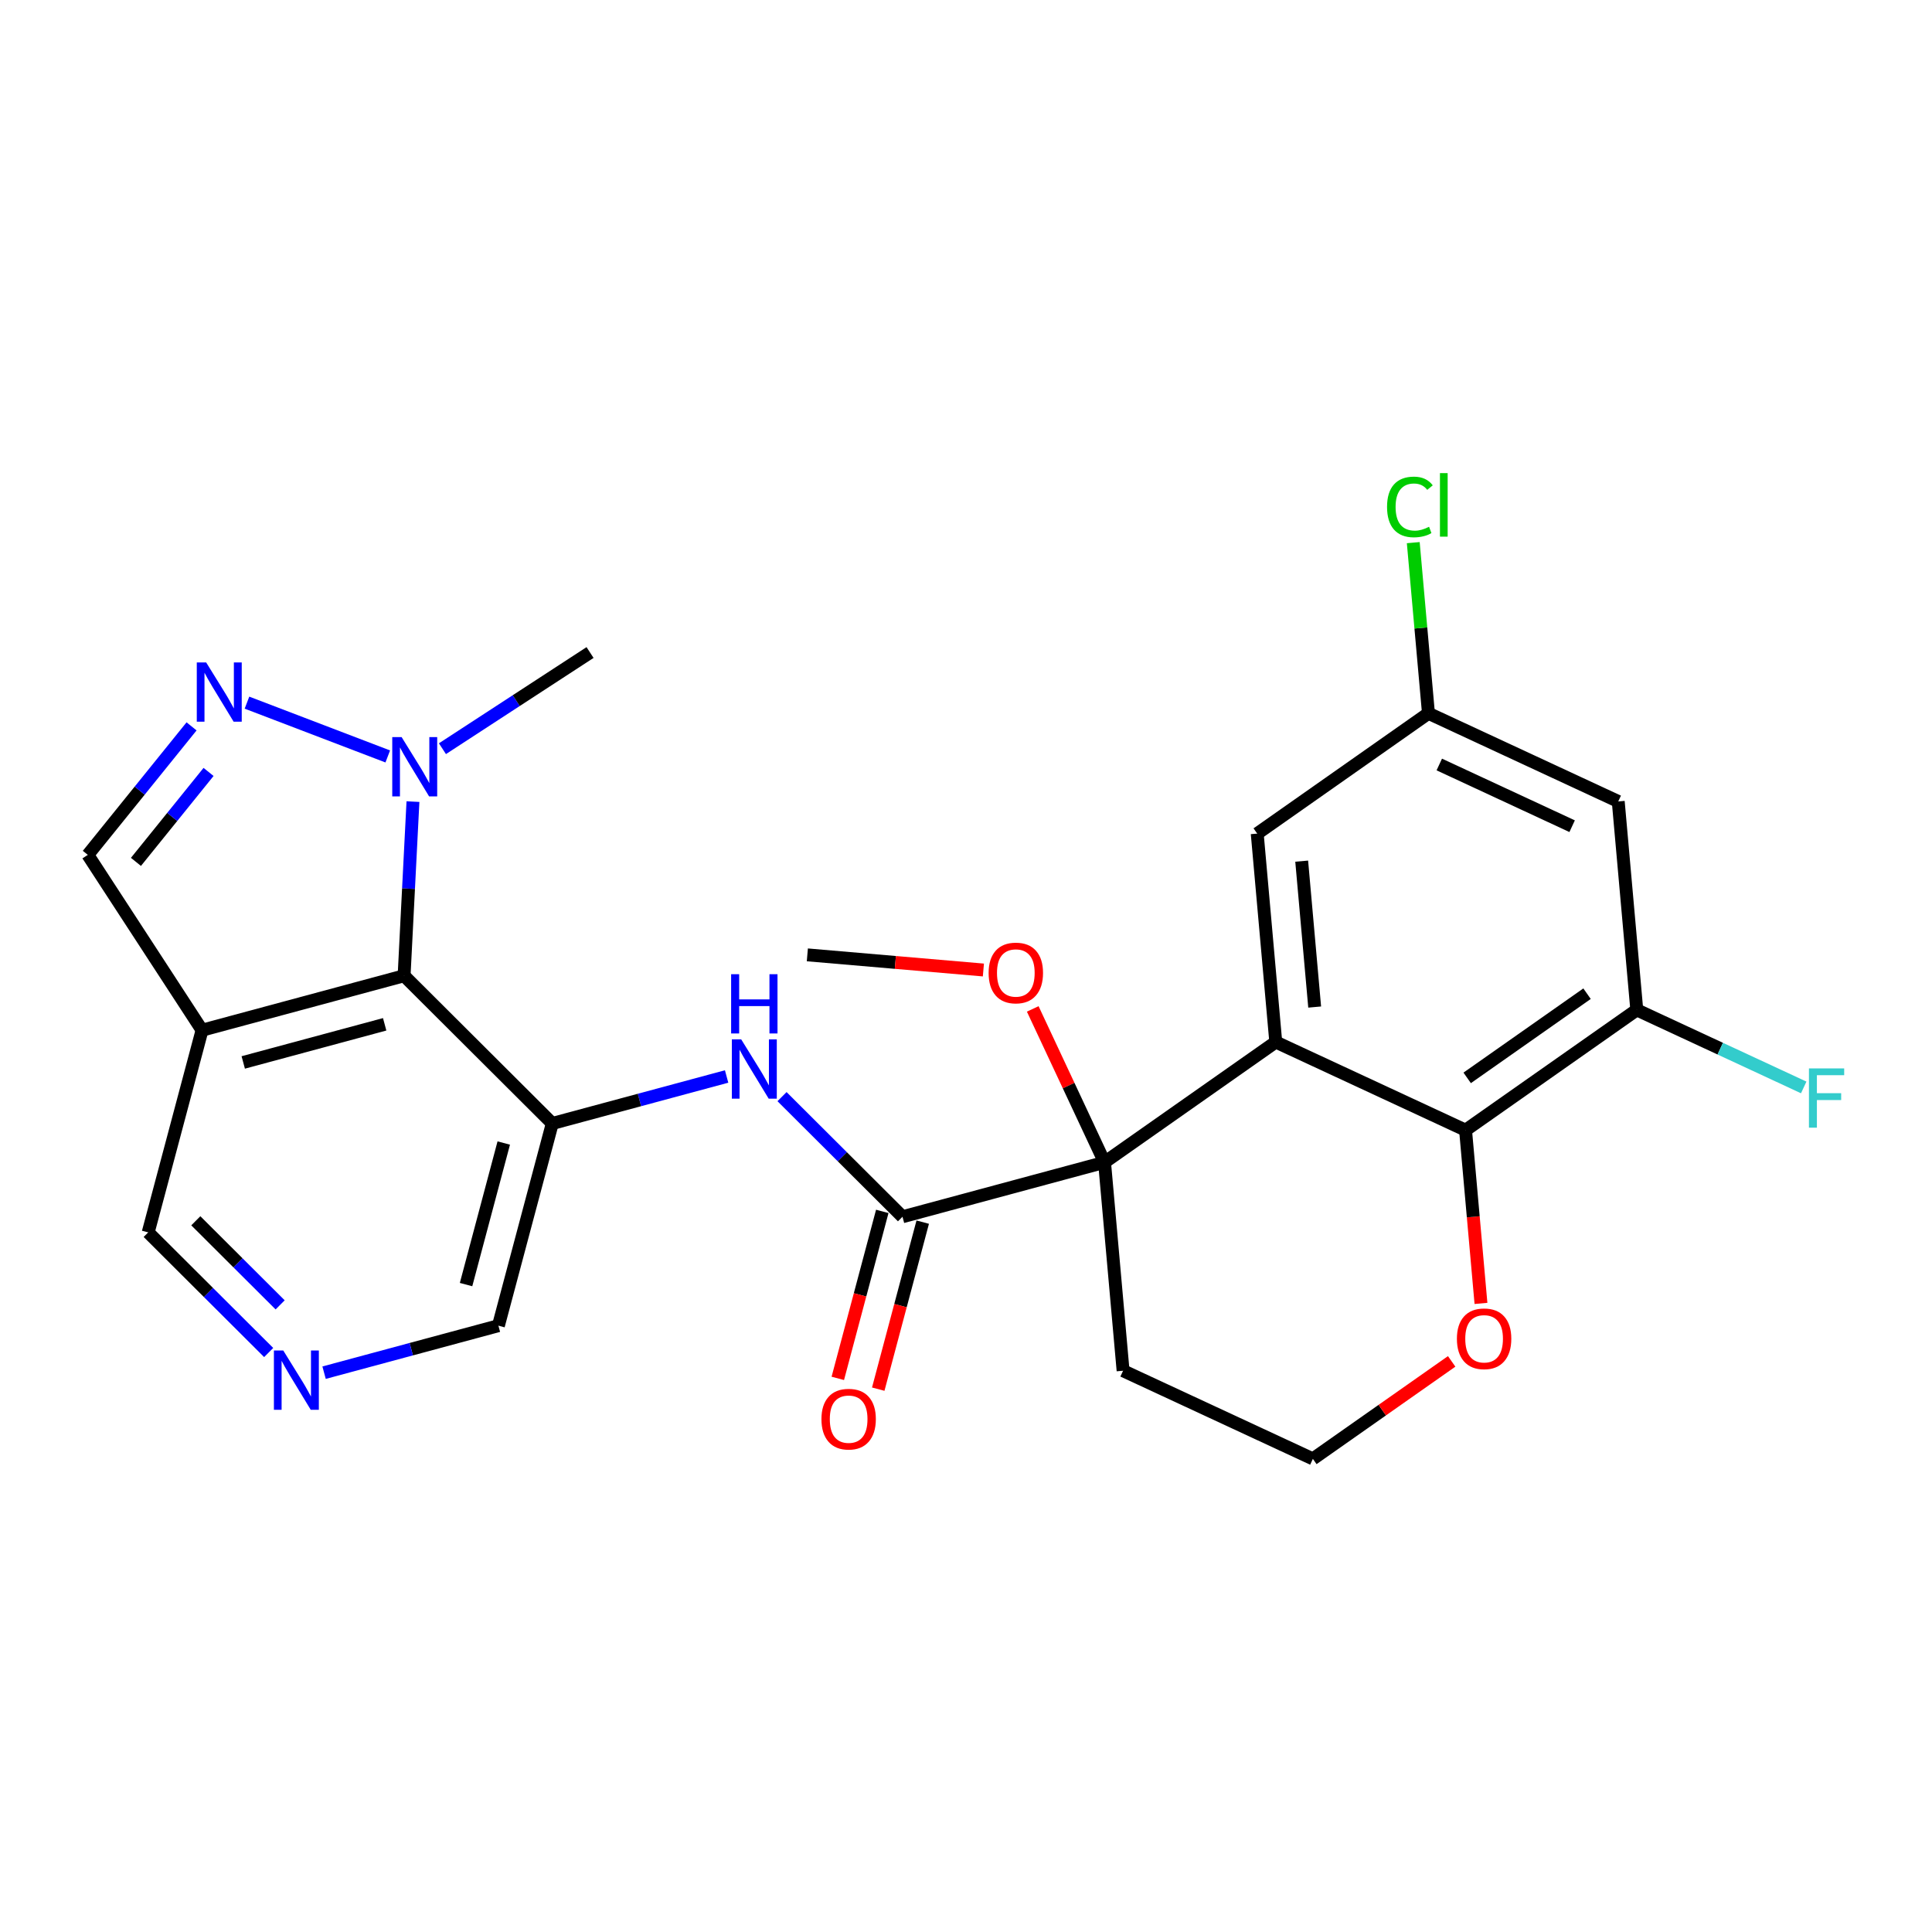 <?xml version='1.0' encoding='iso-8859-1'?>
<svg version='1.1' baseProfile='full'
              xmlns='http://www.w3.org/2000/svg'
                      xmlns:rdkit='http://www.rdkit.org/xml'
                      xmlns:xlink='http://www.w3.org/1999/xlink'
                  xml:space='preserve'
width='300px' height='300px' viewBox='0 0 300 300'>
<!-- END OF HEADER -->
<rect style='opacity:1.0;fill:#FFFFFF;stroke:none' width='300' height='300' x='0' y='0'> </rect>
<rect style='opacity:1.0;fill:#FFFFFF;stroke:none' width='300' height='300' x='0' y='0'> </rect>
<path class='bond-0 atom-0 atom-1' d='M 125.364,148.27 L 139.032,149.445' style='fill:none;fill-rule:evenodd;stroke:#000000;stroke-width:2.0px;stroke-linecap:butt;stroke-linejoin:miter;stroke-opacity:1' />
<path class='bond-0 atom-0 atom-1' d='M 139.032,149.445 L 152.701,150.621' style='fill:none;fill-rule:evenodd;stroke:#FF0000;stroke-width:2.0px;stroke-linecap:butt;stroke-linejoin:miter;stroke-opacity:1' />
<path class='bond-1 atom-1 atom-2' d='M 160.362,156.662 L 165.938,168.572' style='fill:none;fill-rule:evenodd;stroke:#FF0000;stroke-width:2.0px;stroke-linecap:butt;stroke-linejoin:miter;stroke-opacity:1' />
<path class='bond-1 atom-1 atom-2' d='M 165.938,168.572 L 171.513,180.481' style='fill:none;fill-rule:evenodd;stroke:#000000;stroke-width:2.0px;stroke-linecap:butt;stroke-linejoin:miter;stroke-opacity:1' />
<path class='bond-2 atom-2 atom-3' d='M 171.513,180.481 L 140.14,188.938' style='fill:none;fill-rule:evenodd;stroke:#000000;stroke-width:2.0px;stroke-linecap:butt;stroke-linejoin:miter;stroke-opacity:1' />
<path class='bond-15 atom-2 atom-16' d='M 171.513,180.481 L 174.393,212.846' style='fill:none;fill-rule:evenodd;stroke:#000000;stroke-width:2.0px;stroke-linecap:butt;stroke-linejoin:miter;stroke-opacity:1' />
<path class='bond-26 atom-26 atom-2' d='M 198.101,161.805 L 171.513,180.481' style='fill:none;fill-rule:evenodd;stroke:#000000;stroke-width:2.0px;stroke-linecap:butt;stroke-linejoin:miter;stroke-opacity:1' />
<path class='bond-3 atom-3 atom-4' d='M 137,188.102 L 133.547,201.068' style='fill:none;fill-rule:evenodd;stroke:#000000;stroke-width:2.0px;stroke-linecap:butt;stroke-linejoin:miter;stroke-opacity:1' />
<path class='bond-3 atom-3 atom-4' d='M 133.547,201.068 L 130.093,214.035' style='fill:none;fill-rule:evenodd;stroke:#FF0000;stroke-width:2.0px;stroke-linecap:butt;stroke-linejoin:miter;stroke-opacity:1' />
<path class='bond-3 atom-3 atom-4' d='M 143.28,189.774 L 139.826,202.741' style='fill:none;fill-rule:evenodd;stroke:#000000;stroke-width:2.0px;stroke-linecap:butt;stroke-linejoin:miter;stroke-opacity:1' />
<path class='bond-3 atom-3 atom-4' d='M 139.826,202.741 L 136.373,215.707' style='fill:none;fill-rule:evenodd;stroke:#FF0000;stroke-width:2.0px;stroke-linecap:butt;stroke-linejoin:miter;stroke-opacity:1' />
<path class='bond-4 atom-3 atom-5' d='M 140.14,188.938 L 130.786,179.612' style='fill:none;fill-rule:evenodd;stroke:#000000;stroke-width:2.0px;stroke-linecap:butt;stroke-linejoin:miter;stroke-opacity:1' />
<path class='bond-4 atom-3 atom-5' d='M 130.786,179.612 L 121.432,170.286' style='fill:none;fill-rule:evenodd;stroke:#0000FF;stroke-width:2.0px;stroke-linecap:butt;stroke-linejoin:miter;stroke-opacity:1' />
<path class='bond-5 atom-5 atom-6' d='M 112.828,167.156 L 99.292,170.805' style='fill:none;fill-rule:evenodd;stroke:#0000FF;stroke-width:2.0px;stroke-linecap:butt;stroke-linejoin:miter;stroke-opacity:1' />
<path class='bond-5 atom-5 atom-6' d='M 99.292,170.805 L 85.757,174.453' style='fill:none;fill-rule:evenodd;stroke:#000000;stroke-width:2.0px;stroke-linecap:butt;stroke-linejoin:miter;stroke-opacity:1' />
<path class='bond-6 atom-6 atom-7' d='M 85.757,174.453 L 77.394,205.851' style='fill:none;fill-rule:evenodd;stroke:#000000;stroke-width:2.0px;stroke-linecap:butt;stroke-linejoin:miter;stroke-opacity:1' />
<path class='bond-6 atom-6 atom-7' d='M 78.223,177.49 L 72.369,199.469' style='fill:none;fill-rule:evenodd;stroke:#000000;stroke-width:2.0px;stroke-linecap:butt;stroke-linejoin:miter;stroke-opacity:1' />
<path class='bond-27 atom-15 atom-6' d='M 62.747,151.512 L 85.757,174.453' style='fill:none;fill-rule:evenodd;stroke:#000000;stroke-width:2.0px;stroke-linecap:butt;stroke-linejoin:miter;stroke-opacity:1' />
<path class='bond-7 atom-7 atom-8' d='M 77.394,205.851 L 63.859,209.5' style='fill:none;fill-rule:evenodd;stroke:#000000;stroke-width:2.0px;stroke-linecap:butt;stroke-linejoin:miter;stroke-opacity:1' />
<path class='bond-7 atom-7 atom-8' d='M 63.859,209.5 L 50.323,213.148' style='fill:none;fill-rule:evenodd;stroke:#0000FF;stroke-width:2.0px;stroke-linecap:butt;stroke-linejoin:miter;stroke-opacity:1' />
<path class='bond-8 atom-8 atom-9' d='M 41.719,210.019 L 32.365,200.693' style='fill:none;fill-rule:evenodd;stroke:#0000FF;stroke-width:2.0px;stroke-linecap:butt;stroke-linejoin:miter;stroke-opacity:1' />
<path class='bond-8 atom-8 atom-9' d='M 32.365,200.693 L 23.011,191.367' style='fill:none;fill-rule:evenodd;stroke:#000000;stroke-width:2.0px;stroke-linecap:butt;stroke-linejoin:miter;stroke-opacity:1' />
<path class='bond-8 atom-8 atom-9' d='M 43.501,202.619 L 36.953,196.091' style='fill:none;fill-rule:evenodd;stroke:#0000FF;stroke-width:2.0px;stroke-linecap:butt;stroke-linejoin:miter;stroke-opacity:1' />
<path class='bond-8 atom-8 atom-9' d='M 36.953,196.091 L 30.406,189.562' style='fill:none;fill-rule:evenodd;stroke:#000000;stroke-width:2.0px;stroke-linecap:butt;stroke-linejoin:miter;stroke-opacity:1' />
<path class='bond-9 atom-9 atom-10' d='M 23.011,191.367 L 31.374,159.969' style='fill:none;fill-rule:evenodd;stroke:#000000;stroke-width:2.0px;stroke-linecap:butt;stroke-linejoin:miter;stroke-opacity:1' />
<path class='bond-10 atom-10 atom-11' d='M 31.374,159.969 L 13.636,132.744' style='fill:none;fill-rule:evenodd;stroke:#000000;stroke-width:2.0px;stroke-linecap:butt;stroke-linejoin:miter;stroke-opacity:1' />
<path class='bond-29 atom-15 atom-10' d='M 62.747,151.512 L 31.374,159.969' style='fill:none;fill-rule:evenodd;stroke:#000000;stroke-width:2.0px;stroke-linecap:butt;stroke-linejoin:miter;stroke-opacity:1' />
<path class='bond-29 atom-15 atom-10' d='M 59.732,159.055 L 37.771,164.975' style='fill:none;fill-rule:evenodd;stroke:#000000;stroke-width:2.0px;stroke-linecap:butt;stroke-linejoin:miter;stroke-opacity:1' />
<path class='bond-11 atom-11 atom-12' d='M 13.636,132.744 L 21.691,122.768' style='fill:none;fill-rule:evenodd;stroke:#000000;stroke-width:2.0px;stroke-linecap:butt;stroke-linejoin:miter;stroke-opacity:1' />
<path class='bond-11 atom-11 atom-12' d='M 21.691,122.768 L 29.745,112.791' style='fill:none;fill-rule:evenodd;stroke:#0000FF;stroke-width:2.0px;stroke-linecap:butt;stroke-linejoin:miter;stroke-opacity:1' />
<path class='bond-11 atom-11 atom-12' d='M 21.109,133.833 L 26.747,126.85' style='fill:none;fill-rule:evenodd;stroke:#000000;stroke-width:2.0px;stroke-linecap:butt;stroke-linejoin:miter;stroke-opacity:1' />
<path class='bond-11 atom-11 atom-12' d='M 26.747,126.85 L 32.385,119.866' style='fill:none;fill-rule:evenodd;stroke:#0000FF;stroke-width:2.0px;stroke-linecap:butt;stroke-linejoin:miter;stroke-opacity:1' />
<path class='bond-12 atom-12 atom-13' d='M 38.349,109.106 L 60.212,117.461' style='fill:none;fill-rule:evenodd;stroke:#0000FF;stroke-width:2.0px;stroke-linecap:butt;stroke-linejoin:miter;stroke-opacity:1' />
<path class='bond-13 atom-13 atom-14' d='M 68.701,116.258 L 80.162,108.791' style='fill:none;fill-rule:evenodd;stroke:#0000FF;stroke-width:2.0px;stroke-linecap:butt;stroke-linejoin:miter;stroke-opacity:1' />
<path class='bond-13 atom-13 atom-14' d='M 80.162,108.791 L 91.623,101.324' style='fill:none;fill-rule:evenodd;stroke:#000000;stroke-width:2.0px;stroke-linecap:butt;stroke-linejoin:miter;stroke-opacity:1' />
<path class='bond-14 atom-13 atom-15' d='M 64.123,124.474 L 63.435,137.993' style='fill:none;fill-rule:evenodd;stroke:#0000FF;stroke-width:2.0px;stroke-linecap:butt;stroke-linejoin:miter;stroke-opacity:1' />
<path class='bond-14 atom-13 atom-15' d='M 63.435,137.993 L 62.747,151.512' style='fill:none;fill-rule:evenodd;stroke:#000000;stroke-width:2.0px;stroke-linecap:butt;stroke-linejoin:miter;stroke-opacity:1' />
<path class='bond-16 atom-16 atom-17' d='M 174.393,212.846 L 203.862,226.534' style='fill:none;fill-rule:evenodd;stroke:#000000;stroke-width:2.0px;stroke-linecap:butt;stroke-linejoin:miter;stroke-opacity:1' />
<path class='bond-17 atom-17 atom-18' d='M 203.862,226.534 L 214.638,218.965' style='fill:none;fill-rule:evenodd;stroke:#000000;stroke-width:2.0px;stroke-linecap:butt;stroke-linejoin:miter;stroke-opacity:1' />
<path class='bond-17 atom-17 atom-18' d='M 214.638,218.965 L 225.414,211.395' style='fill:none;fill-rule:evenodd;stroke:#FF0000;stroke-width:2.0px;stroke-linecap:butt;stroke-linejoin:miter;stroke-opacity:1' />
<path class='bond-18 atom-18 atom-19' d='M 229.964,202.392 L 228.767,188.942' style='fill:none;fill-rule:evenodd;stroke:#FF0000;stroke-width:2.0px;stroke-linecap:butt;stroke-linejoin:miter;stroke-opacity:1' />
<path class='bond-18 atom-18 atom-19' d='M 228.767,188.942 L 227.57,175.493' style='fill:none;fill-rule:evenodd;stroke:#000000;stroke-width:2.0px;stroke-linecap:butt;stroke-linejoin:miter;stroke-opacity:1' />
<path class='bond-19 atom-19 atom-20' d='M 227.57,175.493 L 254.159,156.816' style='fill:none;fill-rule:evenodd;stroke:#000000;stroke-width:2.0px;stroke-linecap:butt;stroke-linejoin:miter;stroke-opacity:1' />
<path class='bond-19 atom-19 atom-20' d='M 227.823,167.373 L 246.435,154.3' style='fill:none;fill-rule:evenodd;stroke:#000000;stroke-width:2.0px;stroke-linecap:butt;stroke-linejoin:miter;stroke-opacity:1' />
<path class='bond-28 atom-26 atom-19' d='M 198.101,161.805 L 227.57,175.493' style='fill:none;fill-rule:evenodd;stroke:#000000;stroke-width:2.0px;stroke-linecap:butt;stroke-linejoin:miter;stroke-opacity:1' />
<path class='bond-20 atom-20 atom-21' d='M 254.159,156.816 L 267.119,162.836' style='fill:none;fill-rule:evenodd;stroke:#000000;stroke-width:2.0px;stroke-linecap:butt;stroke-linejoin:miter;stroke-opacity:1' />
<path class='bond-20 atom-20 atom-21' d='M 267.119,162.836 L 280.08,168.856' style='fill:none;fill-rule:evenodd;stroke:#33CCCC;stroke-width:2.0px;stroke-linecap:butt;stroke-linejoin:miter;stroke-opacity:1' />
<path class='bond-21 atom-20 atom-22' d='M 254.159,156.816 L 251.279,124.451' style='fill:none;fill-rule:evenodd;stroke:#000000;stroke-width:2.0px;stroke-linecap:butt;stroke-linejoin:miter;stroke-opacity:1' />
<path class='bond-22 atom-22 atom-23' d='M 251.279,124.451 L 221.81,110.763' style='fill:none;fill-rule:evenodd;stroke:#000000;stroke-width:2.0px;stroke-linecap:butt;stroke-linejoin:miter;stroke-opacity:1' />
<path class='bond-22 atom-22 atom-23' d='M 244.121,128.292 L 223.492,118.71' style='fill:none;fill-rule:evenodd;stroke:#000000;stroke-width:2.0px;stroke-linecap:butt;stroke-linejoin:miter;stroke-opacity:1' />
<path class='bond-23 atom-23 atom-24' d='M 221.81,110.763 L 220.63,97.511' style='fill:none;fill-rule:evenodd;stroke:#000000;stroke-width:2.0px;stroke-linecap:butt;stroke-linejoin:miter;stroke-opacity:1' />
<path class='bond-23 atom-23 atom-24' d='M 220.63,97.511 L 219.451,84.26' style='fill:none;fill-rule:evenodd;stroke:#00CC00;stroke-width:2.0px;stroke-linecap:butt;stroke-linejoin:miter;stroke-opacity:1' />
<path class='bond-24 atom-23 atom-25' d='M 221.81,110.763 L 195.221,129.44' style='fill:none;fill-rule:evenodd;stroke:#000000;stroke-width:2.0px;stroke-linecap:butt;stroke-linejoin:miter;stroke-opacity:1' />
<path class='bond-25 atom-25 atom-26' d='M 195.221,129.44 L 198.101,161.805' style='fill:none;fill-rule:evenodd;stroke:#000000;stroke-width:2.0px;stroke-linecap:butt;stroke-linejoin:miter;stroke-opacity:1' />
<path class='bond-25 atom-25 atom-26' d='M 202.126,133.718 L 204.142,156.374' style='fill:none;fill-rule:evenodd;stroke:#000000;stroke-width:2.0px;stroke-linecap:butt;stroke-linejoin:miter;stroke-opacity:1' />
<path  class='atom-1' d='M 153.513 151.08
Q 153.513 148.87, 154.605 147.635
Q 155.696 146.401, 157.737 146.401
Q 159.777 146.401, 160.869 147.635
Q 161.961 148.87, 161.961 151.08
Q 161.961 153.315, 160.856 154.589
Q 159.751 155.85, 157.737 155.85
Q 155.709 155.85, 154.605 154.589
Q 153.513 153.328, 153.513 151.08
M 157.737 154.81
Q 159.141 154.81, 159.894 153.874
Q 160.661 152.925, 160.661 151.08
Q 160.661 149.273, 159.894 148.363
Q 159.141 147.44, 157.737 147.44
Q 156.333 147.44, 155.566 148.35
Q 154.813 149.26, 154.813 151.08
Q 154.813 152.938, 155.566 153.874
Q 156.333 154.81, 157.737 154.81
' fill='#FF0000'/>
<path  class='atom-4' d='M 127.553 220.362
Q 127.553 218.153, 128.645 216.918
Q 129.737 215.683, 131.777 215.683
Q 133.818 215.683, 134.909 216.918
Q 136.001 218.153, 136.001 220.362
Q 136.001 222.598, 134.896 223.871
Q 133.792 225.132, 131.777 225.132
Q 129.75 225.132, 128.645 223.871
Q 127.553 222.611, 127.553 220.362
M 131.777 224.092
Q 133.181 224.092, 133.935 223.156
Q 134.702 222.208, 134.702 220.362
Q 134.702 218.556, 133.935 217.646
Q 133.181 216.723, 131.777 216.723
Q 130.373 216.723, 129.607 217.633
Q 128.853 218.543, 128.853 220.362
Q 128.853 222.221, 129.607 223.156
Q 130.373 224.092, 131.777 224.092
' fill='#FF0000'/>
<path  class='atom-5' d='M 115.096 161.396
L 118.111 166.27
Q 118.41 166.75, 118.891 167.621
Q 119.372 168.492, 119.398 168.544
L 119.398 161.396
L 120.62 161.396
L 120.62 170.598
L 119.359 170.598
L 116.123 165.269
Q 115.746 164.645, 115.343 163.93
Q 114.953 163.215, 114.836 162.994
L 114.836 170.598
L 113.64 170.598
L 113.64 161.396
L 115.096 161.396
' fill='#0000FF'/>
<path  class='atom-5' d='M 113.53 151.274
L 114.777 151.274
L 114.777 155.186
L 119.482 155.186
L 119.482 151.274
L 120.73 151.274
L 120.73 160.475
L 119.482 160.475
L 119.482 156.225
L 114.777 156.225
L 114.777 160.475
L 113.53 160.475
L 113.53 151.274
' fill='#0000FF'/>
<path  class='atom-8' d='M 43.987 209.707
L 47.002 214.581
Q 47.301 215.062, 47.782 215.933
Q 48.263 216.803, 48.289 216.855
L 48.289 209.707
L 49.511 209.707
L 49.511 218.909
L 48.25 218.909
L 45.014 213.58
Q 44.637 212.956, 44.234 212.241
Q 43.844 211.527, 43.727 211.306
L 43.727 218.909
L 42.532 218.909
L 42.532 209.707
L 43.987 209.707
' fill='#0000FF'/>
<path  class='atom-12' d='M 32.013 102.861
L 35.028 107.735
Q 35.327 108.216, 35.808 109.087
Q 36.289 109.958, 36.315 110.01
L 36.315 102.861
L 37.537 102.861
L 37.537 112.063
L 36.276 112.063
L 33.04 106.734
Q 32.663 106.111, 32.26 105.396
Q 31.87 104.681, 31.753 104.46
L 31.753 112.063
L 30.557 112.063
L 30.557 102.861
L 32.013 102.861
' fill='#0000FF'/>
<path  class='atom-13' d='M 62.365 114.46
L 65.38 119.334
Q 65.679 119.815, 66.16 120.686
Q 66.641 121.557, 66.667 121.609
L 66.667 114.46
L 67.888 114.46
L 67.888 123.662
L 66.628 123.662
L 63.392 118.333
Q 63.015 117.71, 62.612 116.995
Q 62.222 116.28, 62.105 116.059
L 62.105 123.662
L 60.909 123.662
L 60.909 114.46
L 62.365 114.46
' fill='#0000FF'/>
<path  class='atom-18' d='M 226.227 207.883
Q 226.227 205.674, 227.318 204.439
Q 228.41 203.204, 230.451 203.204
Q 232.491 203.204, 233.583 204.439
Q 234.675 205.674, 234.675 207.883
Q 234.675 210.119, 233.57 211.393
Q 232.465 212.653, 230.451 212.653
Q 228.423 212.653, 227.318 211.393
Q 226.227 210.132, 226.227 207.883
M 230.451 211.613
Q 231.854 211.613, 232.608 210.678
Q 233.375 209.729, 233.375 207.883
Q 233.375 206.077, 232.608 205.167
Q 231.854 204.244, 230.451 204.244
Q 229.047 204.244, 228.28 205.154
Q 227.526 206.064, 227.526 207.883
Q 227.526 209.742, 228.28 210.678
Q 229.047 211.613, 230.451 211.613
' fill='#FF0000'/>
<path  class='atom-21' d='M 280.892 165.903
L 286.364 165.903
L 286.364 166.955
L 282.127 166.955
L 282.127 169.75
L 285.896 169.75
L 285.896 170.816
L 282.127 170.816
L 282.127 175.105
L 280.892 175.105
L 280.892 165.903
' fill='#33CCCC'/>
<path  class='atom-24' d='M 215.381 78.717
Q 215.381 76.429, 216.447 75.234
Q 217.526 74.025, 219.566 74.025
Q 221.464 74.025, 222.478 75.363
L 221.62 76.065
Q 220.879 75.091, 219.566 75.091
Q 218.176 75.091, 217.435 76.026
Q 216.707 76.949, 216.707 78.717
Q 216.707 80.536, 217.461 81.472
Q 218.228 82.408, 219.709 82.408
Q 220.723 82.408, 221.906 81.797
L 222.27 82.772
Q 221.789 83.084, 221.061 83.266
Q 220.333 83.448, 219.527 83.448
Q 217.526 83.448, 216.447 82.226
Q 215.381 81.004, 215.381 78.717
' fill='#00CC00'/>
<path  class='atom-24' d='M 223.595 73.466
L 224.791 73.466
L 224.791 83.331
L 223.595 83.331
L 223.595 73.466
' fill='#00CC00'/>
</svg>
